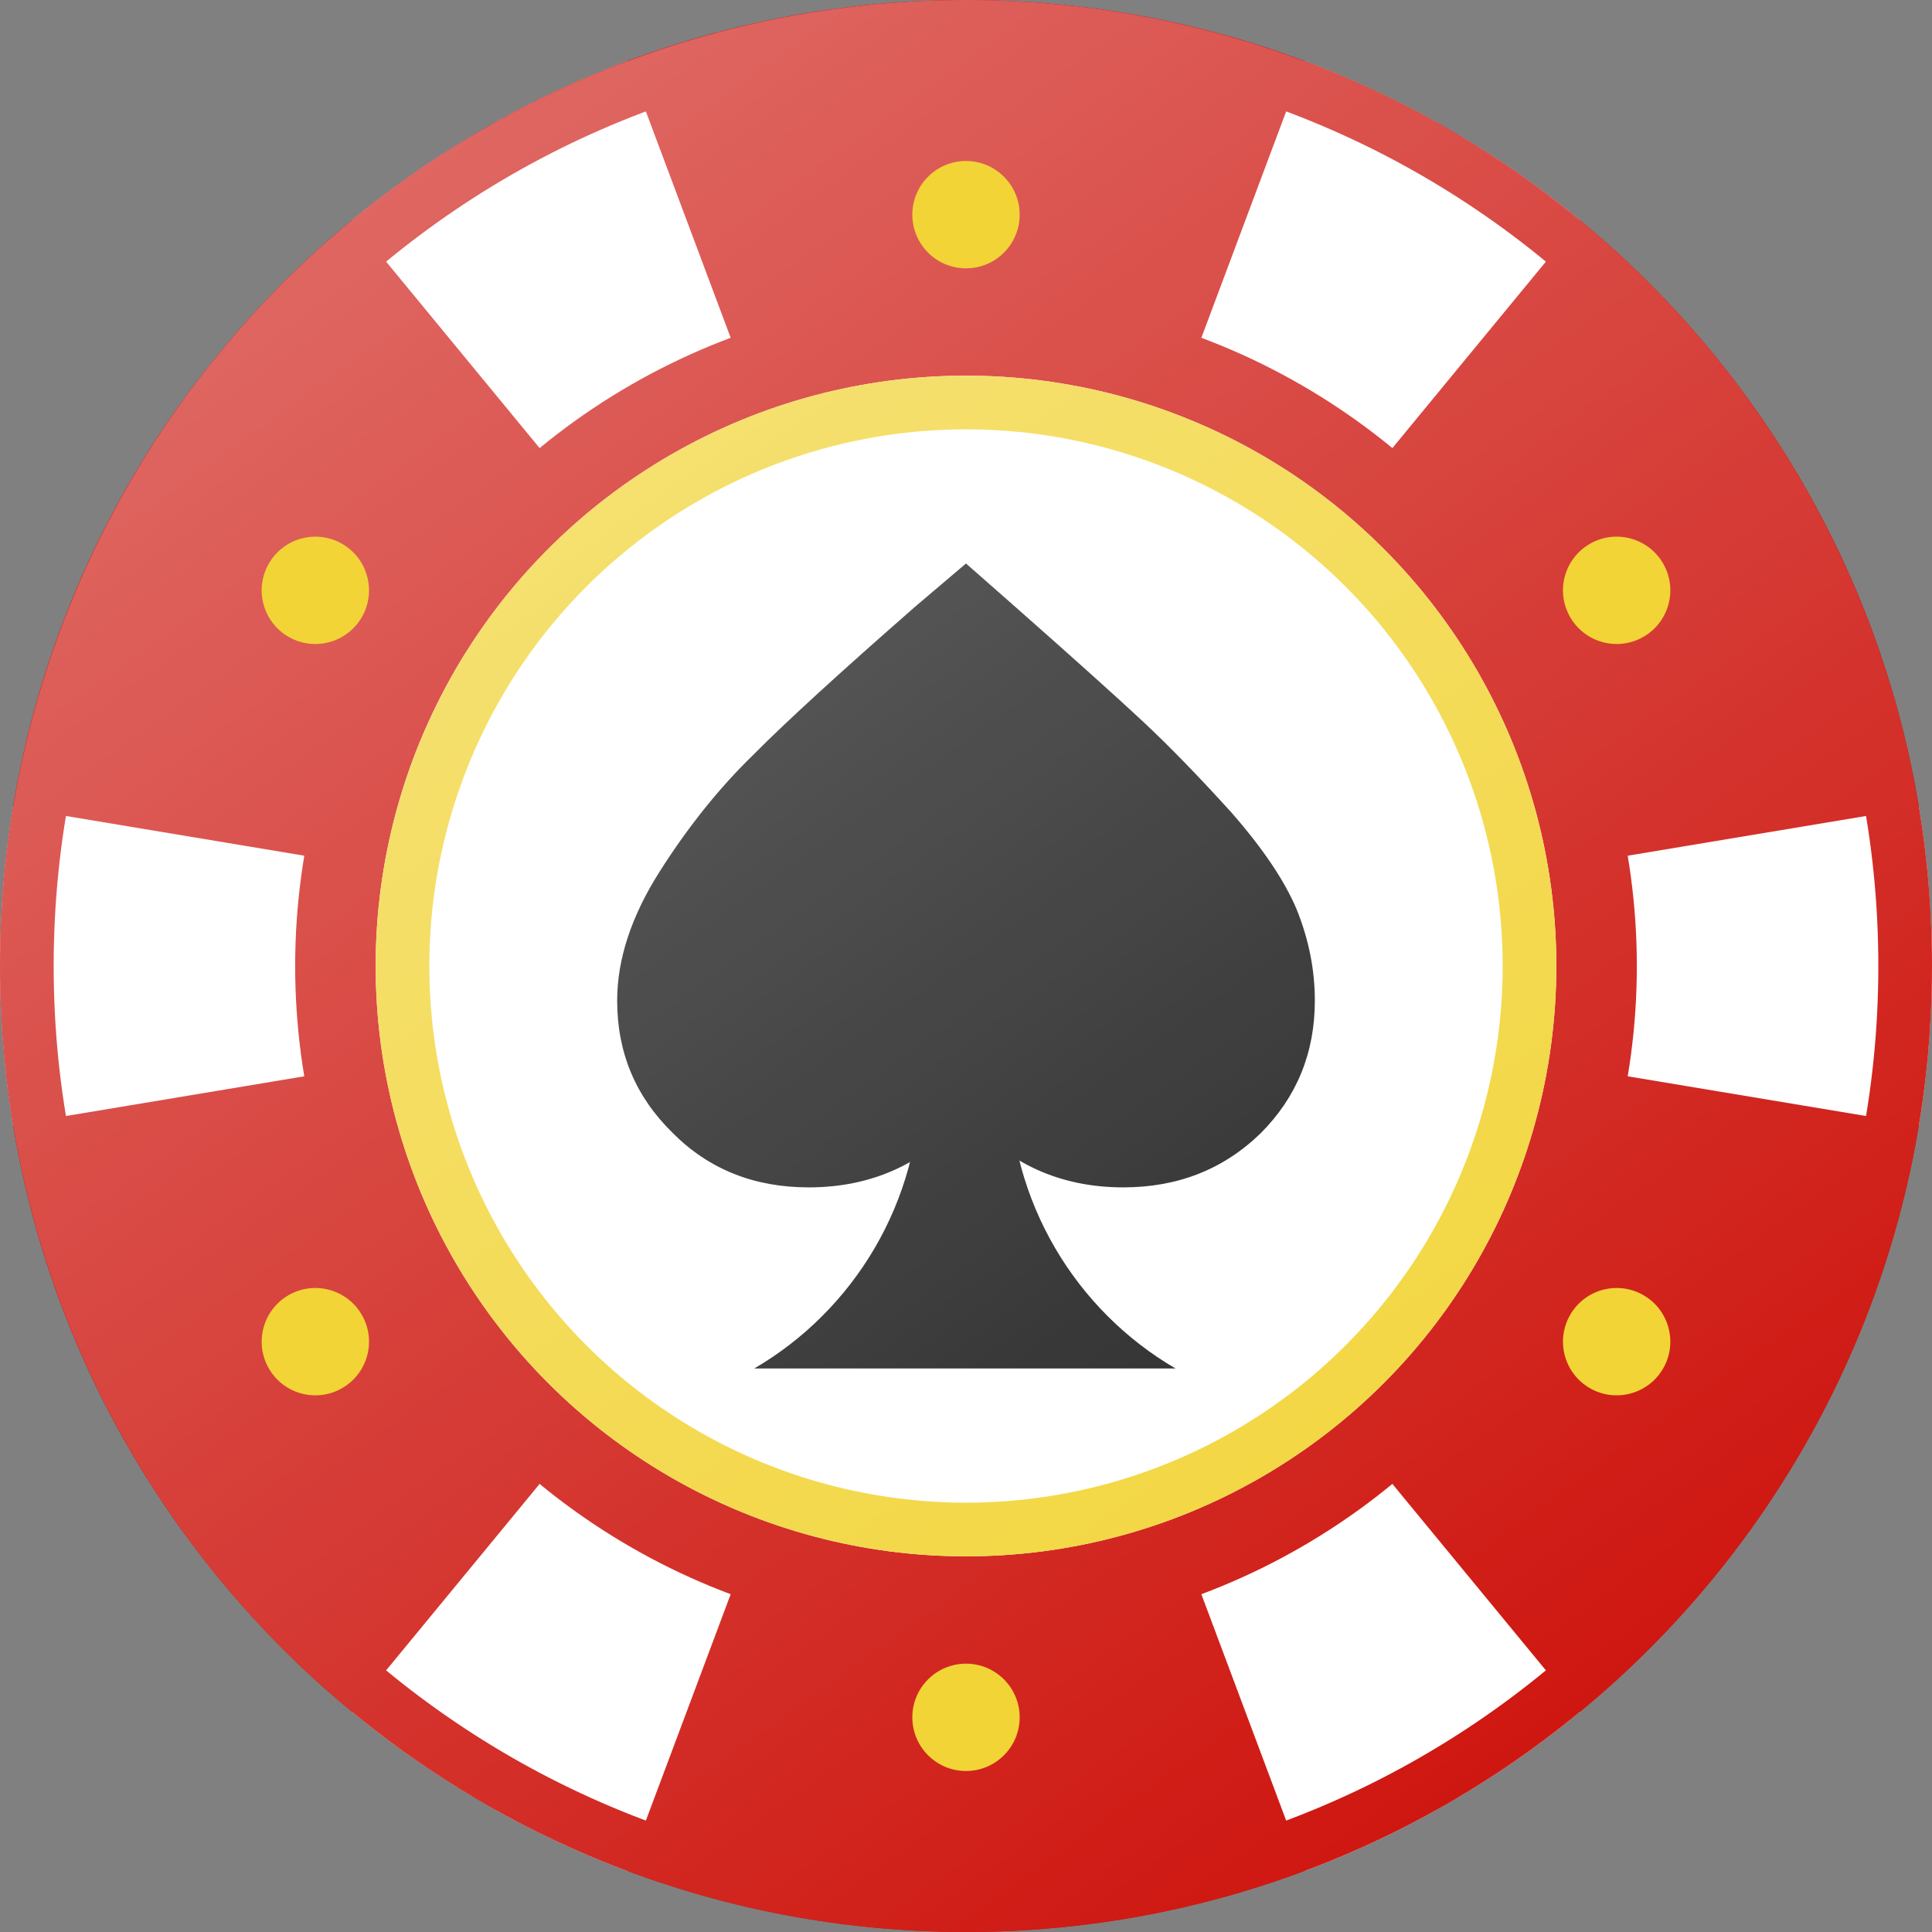 <svg width="36" height="36" viewBox="0 0 36 36" fill="none" xmlns="http://www.w3.org/2000/svg">
<rect x="0" y="0" width="36" height="36" fill="#808080" stroke="none"/>
<circle cx="18" cy="18" r="18" fill="#CE160F"/>
<path fill-rule="evenodd" clip-rule="evenodd" d="M35.758 20.96C35.917 19.997 36 19.008 36 18C36 16.992 35.917 16.003 35.758 15.04L18 18L29.441 4.103C28.758 3.54 28.032 3.026 27.27 2.568L26.701 2.239C25.938 1.817 25.142 1.449 24.317 1.139L18 18L11.684 1.139C10.858 1.449 10.062 1.817 9.299 2.239L8.73 2.568C7.968 3.026 7.242 3.54 6.559 4.103L18 18L0.242 15.04C0.083 16.003 0 16.992 0 18C0 19.008 0.083 19.997 0.242 20.96L18 18L6.559 31.897C7.242 32.46 7.968 32.974 8.73 33.432L9.299 33.761C10.062 34.183 10.858 34.551 11.684 34.861L18 18L24.317 34.861C25.142 34.551 25.938 34.183 26.701 33.761L27.27 33.432C28.032 32.974 28.758 32.46 29.441 31.897L18 18L35.758 20.96Z" fill="white"/>
<path fill-rule="evenodd" clip-rule="evenodd" d="M18 36C27.941 36 36 27.941 36 18C36 8.059 27.941 0 18 0C8.059 0 0 8.059 0 18C0 27.941 8.059 36 18 36ZM18 35C27.389 35 35 27.389 35 18C35 8.611 27.389 1 18 1C8.611 1 1 8.611 1 18C1 27.389 8.611 35 18 35Z" fill="#CE160F"/>
<circle cx="18" cy="18" r="11.75" fill="white" stroke="#CE160F" stroke-width="1.5"/>
<circle cx="18" cy="18" r="10.5" fill="white" stroke="#F2D437"/>
<path d="M18 10.5L18.946 11.332C20.024 12.284 20.808 12.988 21.296 13.443C21.784 13.899 22.333 14.464 22.944 15.138C23.534 15.812 23.941 16.417 24.164 16.952C24.388 17.507 24.5 18.072 24.5 18.646C24.5 19.618 24.164 20.44 23.493 21.114C22.801 21.788 21.947 22.125 20.93 22.125C19.75 22.125 18.773 21.679 18 20.787C17.227 21.679 16.25 22.125 15.07 22.125C14.053 22.125 13.209 21.788 12.538 21.114C11.846 20.44 11.5 19.618 11.5 18.646C11.5 17.873 11.764 17.071 12.293 16.238C12.822 15.406 13.402 14.682 14.033 14.068C14.643 13.453 15.65 12.532 17.054 11.303L18 10.5Z" fill="#202020"/>
<path fill-rule="evenodd" clip-rule="evenodd" d="M17.14 19.667C17.149 19.804 17.154 19.943 17.154 20.083C17.154 22.399 15.907 24.42 14.054 25.5H21.905C20.052 24.42 18.805 22.399 18.805 20.083C18.805 19.943 18.809 19.804 18.818 19.667H17.14Z" fill="#202020"/>
<circle opacity="0.35" cx="18" cy="18" r="18" fill="url(#paint0_linear_202_116)"/>
<circle cx="18" cy="4" r="1" fill="#F2D437"/>
<circle cx="18" cy="32" r="1" fill="#F2D437"/>
<circle cx="30.124" cy="11" r="1" transform="rotate(60 30.124 11)" fill="#F2D437"/>
<circle cx="5.876" cy="25" r="1" transform="rotate(60 5.876 25)" fill="#F2D437"/>
<circle cx="30.124" cy="25" r="1" transform="rotate(120 30.124 25)" fill="#F2D437"/>
<circle cx="5.876" cy="11" r="1" transform="rotate(120 5.876 11)" fill="#F2D437"/>
<defs>
<linearGradient id="paint0_linear_202_116" x1="7" y1="3" x2="28.5" y2="33" gradientUnits="userSpaceOnUse">
<stop stop-color="white"/>
<stop offset="1" stop-color="white" stop-opacity="0"/>
</linearGradient>
</defs>
</svg>
